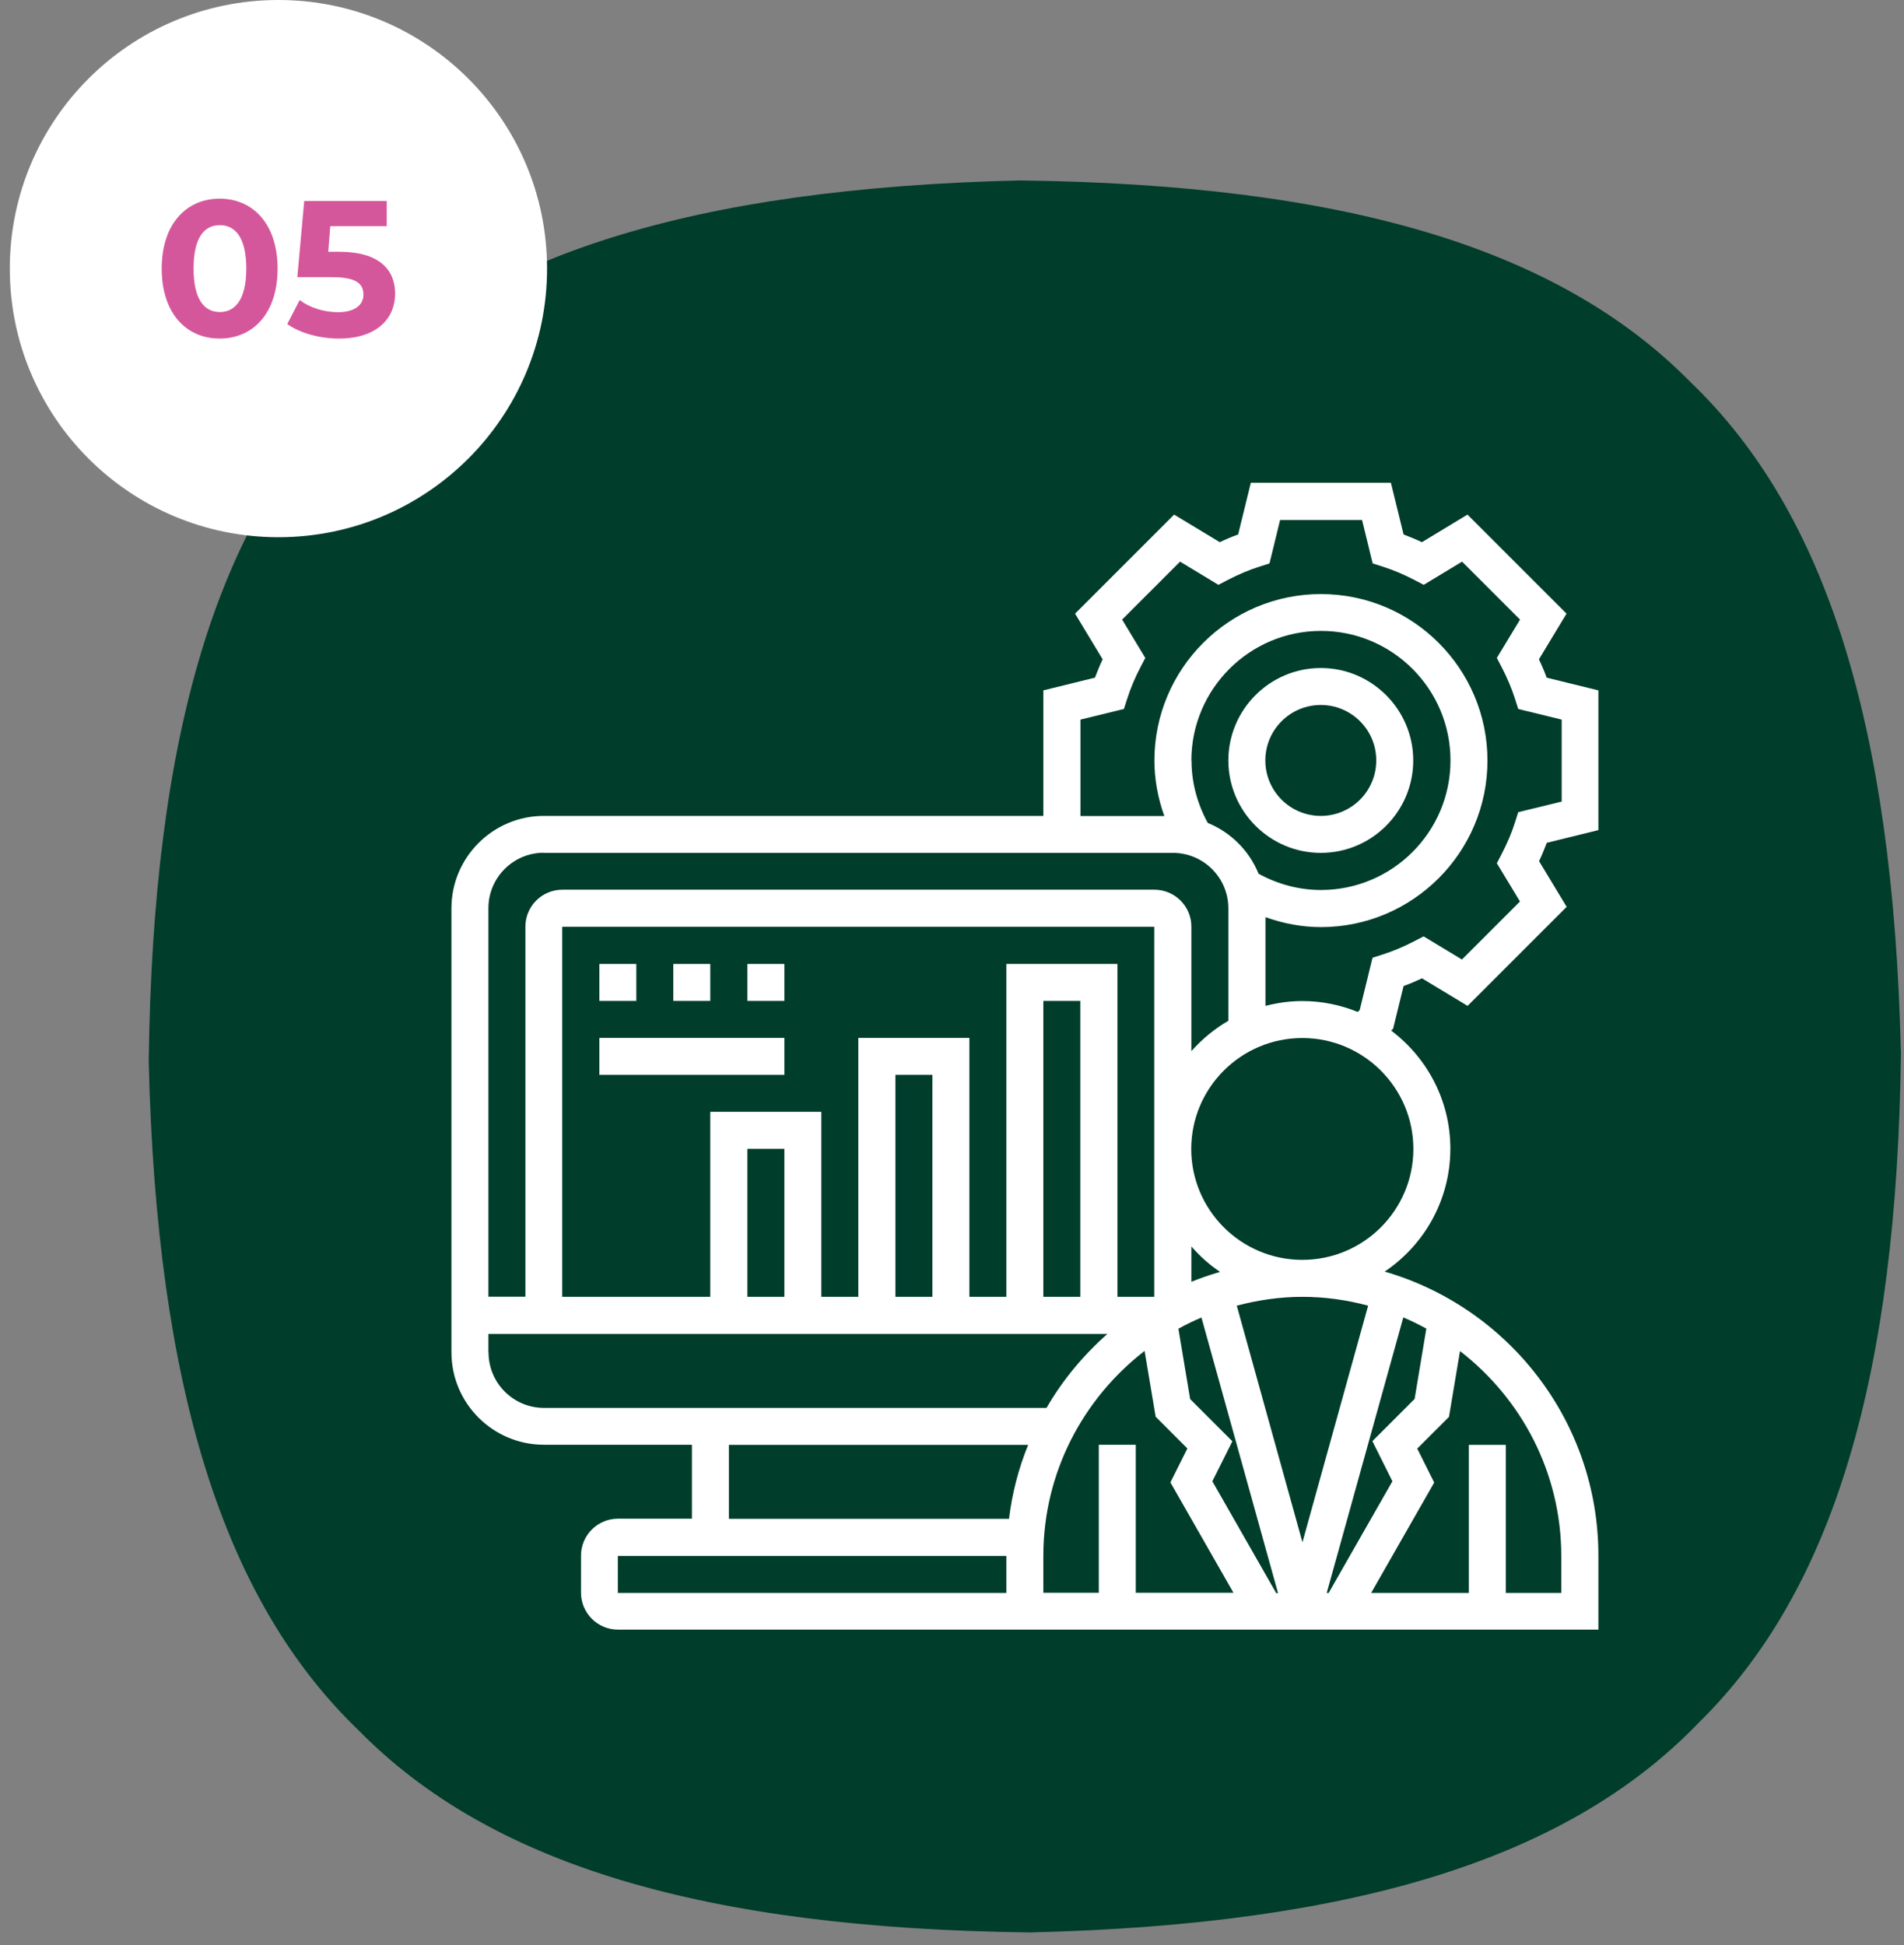 <svg width="138" height="141" viewBox="0 0 138 141" fill="none" xmlns="http://www.w3.org/2000/svg">
<rect x="0" y="0" width="138" height="141" fill="#808080" stroke="none"/>
<path d="M137.78 76.16C137.78 76.16 137.78 76.21 137.78 76.23C137.5 99.86 132.84 115.32 123.14 124.85C113.72 134.66 98.32 139.5 74.69 140.07H74.62C50.98 139.78 35.53 135.13 26 125.43C16.19 116.01 11.35 100.61 10.78 76.99V76.92C11.07 53.28 15.72 37.83 25.42 28.3C34.84 18.49 50.23 13.65 73.86 13.08H73.93C97.57 13.37 113.02 18.02 122.55 27.72C132.36 37.14 137.2 52.54 137.77 76.16H137.78Z" fill="#003D2B"/>
<path d="M115.85 60.19V50.04L112.1 49.12C111.94 48.67 111.75 48.23 111.54 47.79L113.54 44.48L106.36 37.3L103.06 39.3C102.62 39.09 102.17 38.91 101.73 38.74L100.81 34.99H90.66L89.74 38.74C89.29 38.9 88.85 39.09 88.41 39.3L85.1 37.3L77.92 44.48L79.92 47.79C79.71 48.23 79.53 48.68 79.36 49.12L75.62 50.04V59.14H39.42C35.72 59.14 32.72 62.15 32.72 65.84V98.02C32.72 101.72 35.73 104.72 39.42 104.72H50.15V110.08H44.79C43.31 110.08 42.11 111.28 42.11 112.76V115.44C42.11 116.92 43.31 118.12 44.79 118.12H115.85V112.76C115.85 103 109.3 94.76 100.36 92.17C103.23 90.24 105.12 86.97 105.12 83.26C105.12 79.76 103.43 76.66 100.83 74.7L100.97 74.57L101.73 71.47C102.18 71.31 102.62 71.12 103.06 70.91L106.37 72.91L113.55 65.73L111.55 62.42C111.76 61.98 111.94 61.53 112.11 61.09L115.85 60.17V60.19ZM39.42 61.82H85.01C87.23 61.82 89.03 63.62 89.03 65.84V73.99C88.02 74.58 87.12 75.32 86.35 76.19V67.17C86.35 65.69 85.15 64.49 83.67 64.49H40.76C39.28 64.49 38.08 65.69 38.08 67.17V93.99H35.4V65.83C35.4 63.61 37.2 61.81 39.42 61.81V61.82ZM86.35 55.12C86.35 49.95 90.56 45.73 95.74 45.73C100.92 45.73 105.13 49.94 105.13 55.12C105.13 60.3 100.92 64.51 95.74 64.51C94.15 64.51 92.6 64.09 91.22 63.33C90.54 61.66 89.21 60.33 87.54 59.65C86.78 58.27 86.36 56.72 86.36 55.13L86.35 55.12ZM100.92 107.37L96.3 115.46H96.16L101.71 95.49C102.28 95.73 102.84 96.01 103.38 96.3L102.53 101.4L99.47 104.46L100.92 107.37ZM92.49 115.46L87.87 107.37L89.32 104.47L86.26 101.41L85.41 96.31C85.95 96.01 86.51 95.74 87.08 95.5L92.63 115.47H92.49V115.46ZM78.3 94H75.62V72.55H78.3V94ZM86.35 92.9V90.35C86.96 91.05 87.65 91.67 88.43 92.19C87.72 92.4 87.03 92.63 86.35 92.91V92.9ZM83.67 94H80.99V69.87H72.94V94H70.26V75.23H62.21V94H59.53V80.59H51.48V94H40.75V67.18H83.66V94H83.67ZM67.58 94H64.9V77.91H67.58V94ZM56.85 94H54.17V83.27H56.85V94ZM35.4 98.03V96.69H80.26C78.52 98.23 77.02 100.03 75.85 102.05H39.43C37.21 102.05 35.41 100.25 35.41 98.03H35.4ZM52.83 104.73H74.52C73.83 106.42 73.36 108.22 73.13 110.09H52.83V104.73ZM44.78 115.46V112.78H72.94V115.46H44.78ZM75.62 115.46V112.78C75.62 106.73 78.51 101.36 82.96 97.92L83.76 102.69L86.06 104.99L84.83 107.45L89.4 115.45H82.32V104.72H79.64V115.45H75.62V115.46ZM113.16 112.78V115.46H109.14V104.73H106.46V115.46H99.38L103.95 107.46L102.72 105L105.02 102.7L105.82 97.93C110.27 101.37 113.16 106.74 113.16 112.79V112.78ZM99.16 94.64L94.4 111.79L89.64 94.64C91.16 94.24 92.75 94 94.4 94C96.05 94 97.64 94.23 99.16 94.64ZM102.44 83.28C102.44 87.72 98.83 91.32 94.39 91.32C89.95 91.32 86.34 87.71 86.34 83.28C86.34 78.85 89.95 75.24 94.39 75.24C98.83 75.24 102.44 78.85 102.44 83.28ZM110.16 65.35L105.96 69.55L103.18 67.87L102.51 68.22C101.74 68.62 100.96 68.95 100.2 69.19L99.48 69.42L98.55 73.21L98.41 73.35C97.17 72.85 95.82 72.56 94.4 72.56C93.47 72.56 92.58 72.69 91.72 72.91V66.48C93.01 66.94 94.36 67.2 95.74 67.2C102.39 67.2 107.81 61.79 107.81 55.13C107.81 48.47 102.4 43.06 95.74 43.06C89.08 43.06 83.67 48.47 83.67 55.13C83.67 56.51 83.93 57.87 84.39 59.15H78.31V52.16L81.46 51.39L81.69 50.67C81.93 49.91 82.26 49.13 82.66 48.36L83.01 47.69L81.33 44.91L85.53 40.71L88.31 42.39L88.98 42.04C89.75 41.64 90.53 41.31 91.29 41.07L92.01 40.84L92.78 37.69H98.72L99.49 40.84L100.21 41.07C100.97 41.31 101.75 41.64 102.52 42.04L103.19 42.39L105.97 40.71L110.17 44.91L108.49 47.69L108.84 48.36C109.24 49.13 109.57 49.91 109.81 50.67L110.04 51.39L113.19 52.16V58.1L110.04 58.87L109.81 59.59C109.57 60.36 109.24 61.13 108.84 61.9L108.49 62.57L110.17 65.35H110.16Z" fill="white"/>
<path d="M95.73 61.82C99.43 61.82 102.43 58.81 102.43 55.12C102.43 51.43 99.42 48.42 95.73 48.42C92.04 48.42 89.03 51.43 89.03 55.12C89.03 58.81 92.04 61.82 95.73 61.82ZM95.73 51.1C97.95 51.1 99.75 52.9 99.75 55.12C99.75 57.34 97.95 59.14 95.73 59.14C93.51 59.14 91.71 57.34 91.71 55.12C91.71 52.9 93.51 51.1 95.73 51.1Z" fill="white"/>
<path d="M43.44 69.87H46.12V72.55H43.44V69.87Z" fill="white"/>
<path d="M48.8 69.87H51.48V72.55H48.8V69.87Z" fill="white"/>
<path d="M54.17 69.87H56.85V72.55H54.17V69.87Z" fill="white"/>
<path d="M43.44 75.23H56.85V77.91H43.44V75.23Z" fill="white"/>
<path d="M20.18 38.94C30.933 38.94 39.65 30.223 39.65 19.47C39.65 8.717 30.933 0 20.18 0C9.427 0 0.71 8.717 0.71 19.47C0.71 30.223 9.427 38.94 20.18 38.94Z" fill="white"/>
<path d="M11.72 19.47C11.72 16.23 13.51 14.4 15.92 14.4C18.33 14.4 20.12 16.23 20.12 19.47C20.12 22.71 18.34 24.54 15.92 24.54C13.5 24.54 11.72 22.71 11.72 19.47ZM17.85 19.47C17.85 17.24 17.07 16.32 15.93 16.32C14.79 16.32 14.03 17.24 14.03 19.47C14.03 21.7 14.81 22.62 15.93 22.62C17.05 22.62 17.85 21.7 17.85 19.47Z" fill="#D5579B"/>
<path d="M28.64 21.29C28.64 23.03 27.37 24.54 24.56 24.54C23.2 24.54 21.77 24.16 20.82 23.49L21.72 21.75C22.46 22.31 23.49 22.63 24.51 22.63C25.64 22.63 26.34 22.15 26.34 21.36C26.34 20.57 25.84 20.09 24.06 20.09H21.55L22.05 14.57H28.03V16.39H23.94L23.79 18.25H24.59C27.49 18.25 28.64 19.55 28.64 21.29Z" fill="#D5579B"/>
</svg>
